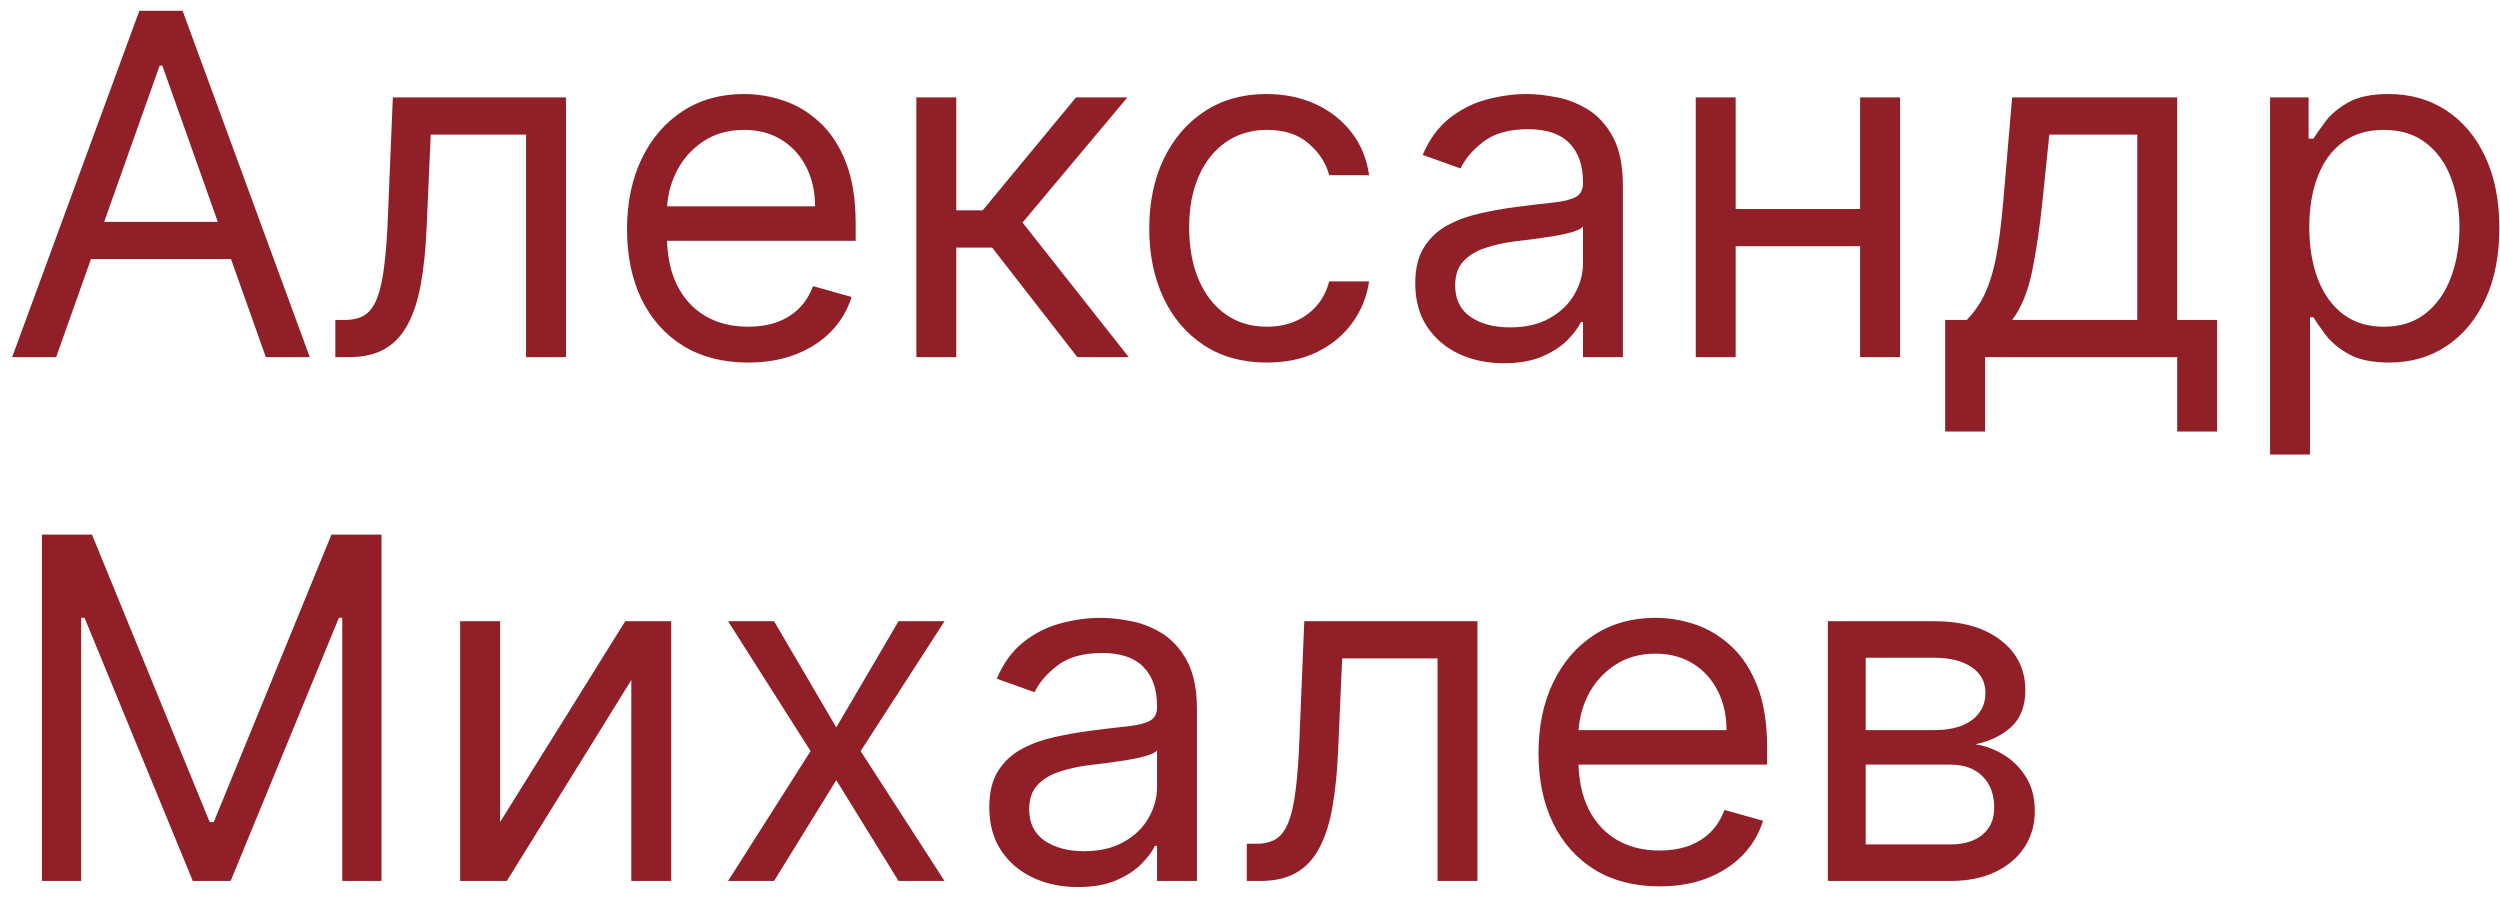 <?xml version="1.0" encoding="UTF-8"?> <svg xmlns="http://www.w3.org/2000/svg" width="105" height="38" viewBox="0 0 105 38" fill="none"> <path d="M2.358 15H0.511L5.852 0.455H7.67L13.011 15H11.165L6.818 2.756H6.705L2.358 15ZM3.04 9.318H10.483V10.881H3.04V9.318ZM14.084 15V13.438H14.482C14.808 13.438 15.081 13.374 15.298 13.246C15.516 13.113 15.691 12.883 15.824 12.557C15.961 12.225 16.065 11.766 16.136 11.179C16.212 10.587 16.267 9.834 16.3 8.92L16.499 4.091H23.771V15H22.095V5.653H18.09L17.919 9.545C17.881 10.44 17.801 11.229 17.678 11.911C17.559 12.588 17.377 13.156 17.131 13.615C16.889 14.074 16.567 14.42 16.165 14.652C15.762 14.884 15.258 15 14.652 15H14.084ZM31.421 15.227C30.369 15.227 29.463 14.995 28.7 14.531C27.943 14.062 27.358 13.409 26.946 12.571C26.539 11.728 26.335 10.748 26.335 9.631C26.335 8.513 26.539 7.528 26.946 6.676C27.358 5.819 27.931 5.152 28.665 4.673C29.403 4.19 30.265 3.949 31.25 3.949C31.818 3.949 32.379 4.044 32.933 4.233C33.487 4.422 33.992 4.73 34.446 5.156C34.901 5.578 35.263 6.136 35.533 6.832C35.803 7.528 35.938 8.385 35.938 9.403V10.114H27.528V8.665H34.233C34.233 8.049 34.11 7.5 33.864 7.017C33.622 6.534 33.276 6.153 32.827 5.874C32.382 5.594 31.856 5.455 31.25 5.455C30.582 5.455 30.005 5.62 29.517 5.952C29.034 6.278 28.662 6.705 28.402 7.23C28.142 7.756 28.011 8.319 28.011 8.92V9.886C28.011 10.71 28.153 11.409 28.438 11.982C28.726 12.55 29.126 12.983 29.638 13.281C30.149 13.575 30.743 13.722 31.421 13.722C31.861 13.722 32.258 13.66 32.614 13.537C32.974 13.409 33.284 13.22 33.544 12.969C33.804 12.713 34.006 12.396 34.148 12.017L35.767 12.472C35.597 13.021 35.31 13.504 34.908 13.921C34.505 14.332 34.008 14.654 33.416 14.886C32.824 15.114 32.159 15.227 31.421 15.227ZM38.487 15V4.091H40.163V8.835H41.271L45.192 4.091H47.351L42.947 9.347L47.408 15H45.249L41.669 10.398H40.163V15H38.487ZM53.212 15.227C52.189 15.227 51.309 14.986 50.57 14.503C49.831 14.02 49.263 13.355 48.865 12.507C48.468 11.66 48.269 10.691 48.269 9.602C48.269 8.494 48.472 7.517 48.88 6.669C49.291 5.817 49.864 5.152 50.598 4.673C51.337 4.19 52.199 3.949 53.184 3.949C53.951 3.949 54.642 4.091 55.258 4.375C55.873 4.659 56.377 5.057 56.77 5.568C57.163 6.08 57.407 6.676 57.502 7.358H55.826C55.698 6.861 55.414 6.42 54.973 6.037C54.538 5.649 53.951 5.455 53.212 5.455C52.559 5.455 51.986 5.625 51.493 5.966C51.006 6.302 50.624 6.778 50.35 7.393C50.08 8.004 49.945 8.722 49.945 9.545C49.945 10.388 50.078 11.122 50.343 11.747C50.613 12.372 50.991 12.857 51.479 13.203C51.971 13.549 52.549 13.722 53.212 13.722C53.648 13.722 54.043 13.646 54.398 13.494C54.753 13.343 55.054 13.125 55.3 12.841C55.546 12.557 55.721 12.216 55.826 11.818H57.502C57.407 12.462 57.173 13.042 56.799 13.558C56.429 14.07 55.939 14.477 55.328 14.78C54.722 15.078 54.017 15.227 53.212 15.227ZM63.162 15.256C62.471 15.256 61.844 15.126 61.28 14.865C60.717 14.6 60.269 14.219 59.938 13.722C59.606 13.22 59.441 12.614 59.441 11.903C59.441 11.278 59.564 10.772 59.81 10.383C60.056 9.991 60.385 9.683 60.797 9.46C61.209 9.238 61.664 9.072 62.161 8.963C62.663 8.849 63.167 8.759 63.674 8.693C64.337 8.608 64.874 8.544 65.286 8.501C65.703 8.454 66.006 8.376 66.195 8.267C66.389 8.158 66.486 7.969 66.486 7.699V7.642C66.486 6.941 66.294 6.397 65.911 6.009C65.532 5.62 64.957 5.426 64.185 5.426C63.385 5.426 62.758 5.601 62.303 5.952C61.848 6.302 61.529 6.676 61.344 7.074L59.753 6.506C60.037 5.843 60.416 5.327 60.89 4.957C61.368 4.583 61.889 4.323 62.452 4.176C63.02 4.025 63.579 3.949 64.128 3.949C64.479 3.949 64.881 3.991 65.336 4.077C65.795 4.157 66.238 4.325 66.664 4.581C67.095 4.837 67.452 5.223 67.736 5.739C68.02 6.255 68.162 6.946 68.162 7.812V15H66.486V13.523H66.401C66.287 13.759 66.098 14.013 65.833 14.283C65.568 14.553 65.215 14.782 64.775 14.972C64.334 15.161 63.797 15.256 63.162 15.256ZM63.418 13.75C64.081 13.75 64.64 13.62 65.094 13.359C65.553 13.099 65.899 12.763 66.131 12.351C66.368 11.939 66.486 11.506 66.486 11.051V9.517C66.415 9.602 66.259 9.68 66.017 9.751C65.781 9.818 65.506 9.877 65.194 9.929C64.886 9.976 64.585 10.019 64.291 10.057C64.003 10.09 63.768 10.118 63.588 10.142C63.153 10.199 62.746 10.291 62.367 10.419C61.993 10.542 61.69 10.729 61.458 10.98C61.23 11.226 61.117 11.562 61.117 11.989C61.117 12.571 61.332 13.011 61.763 13.31C62.199 13.603 62.75 13.75 63.418 13.75ZM78.523 8.778V10.341H72.5V8.778H78.523ZM72.898 4.091V15H71.222V4.091H72.898ZM79.801 4.091V15H78.125V4.091H79.801ZM81.697 18.125V13.438H82.606C82.829 13.206 83.021 12.954 83.182 12.685C83.343 12.415 83.483 12.095 83.601 11.726C83.724 11.352 83.828 10.897 83.913 10.362C83.999 9.822 84.074 9.171 84.141 8.409L84.51 4.091H91.442V13.438H93.118V18.125H91.442V15H83.374V18.125H81.697ZM84.51 13.438H89.766V5.653H86.072L85.788 8.409C85.67 9.55 85.523 10.547 85.348 11.399C85.173 12.251 84.894 12.931 84.51 13.438ZM95.343 19.091V4.091H96.962V5.824H97.161C97.284 5.634 97.454 5.393 97.672 5.099C97.895 4.801 98.212 4.536 98.624 4.304C99.041 4.067 99.604 3.949 100.314 3.949C101.233 3.949 102.042 4.178 102.743 4.638C103.444 5.097 103.991 5.748 104.384 6.591C104.777 7.434 104.973 8.428 104.973 9.574C104.973 10.729 104.777 11.731 104.384 12.578C103.991 13.421 103.446 14.074 102.75 14.538C102.054 14.998 101.252 15.227 100.343 15.227C99.642 15.227 99.081 15.111 98.659 14.879C98.238 14.643 97.914 14.375 97.686 14.077C97.459 13.774 97.284 13.523 97.161 13.324H97.019V19.091H95.343ZM96.99 9.545C96.99 10.369 97.111 11.096 97.353 11.726C97.594 12.351 97.947 12.841 98.411 13.196C98.875 13.546 99.443 13.722 100.115 13.722C100.816 13.722 101.401 13.537 101.87 13.168C102.343 12.794 102.698 12.292 102.935 11.662C103.176 11.027 103.297 10.322 103.297 9.545C103.297 8.778 103.179 8.087 102.942 7.472C102.71 6.851 102.357 6.361 101.884 6.001C101.415 5.637 100.826 5.455 100.115 5.455C99.434 5.455 98.861 5.627 98.397 5.973C97.933 6.314 97.582 6.792 97.346 7.408C97.109 8.018 96.99 8.731 96.99 9.545ZM1.761 22.454H3.864L8.807 34.528H8.977L13.921 22.454H16.023V37H14.375V25.949H14.233L9.688 37H8.097L3.551 25.949H3.409V37H1.761V22.454ZM21.003 34.528L26.259 26.091H28.191V37H26.515V28.562L21.287 37H19.327V26.091H21.003V34.528ZM32.511 26.091L35.124 30.551L37.738 26.091H39.67L36.147 31.546L39.67 37H37.738L35.124 32.767L32.511 37H30.579L34.045 31.546L30.579 26.091H32.511ZM45.272 37.256C44.58 37.256 43.953 37.126 43.39 36.865C42.826 36.6 42.379 36.219 42.047 35.722C41.716 35.22 41.55 34.614 41.55 33.903C41.55 33.278 41.673 32.772 41.919 32.383C42.166 31.991 42.495 31.683 42.907 31.46C43.319 31.238 43.773 31.072 44.27 30.963C44.772 30.849 45.276 30.759 45.783 30.693C46.446 30.608 46.983 30.544 47.395 30.501C47.812 30.454 48.115 30.376 48.304 30.267C48.498 30.158 48.596 29.969 48.596 29.699V29.642C48.596 28.941 48.404 28.397 48.02 28.009C47.642 27.62 47.066 27.426 46.294 27.426C45.494 27.426 44.867 27.601 44.412 27.952C43.958 28.302 43.638 28.676 43.453 29.074L41.863 28.506C42.147 27.843 42.525 27.327 42.999 26.957C43.477 26.583 43.998 26.323 44.561 26.176C45.13 26.025 45.688 25.949 46.238 25.949C46.588 25.949 46.99 25.991 47.445 26.077C47.904 26.157 48.347 26.325 48.773 26.581C49.204 26.837 49.561 27.223 49.846 27.739C50.13 28.255 50.272 28.946 50.272 29.812V37H48.596V35.523H48.51C48.397 35.76 48.207 36.013 47.942 36.283C47.677 36.553 47.324 36.782 46.884 36.972C46.444 37.161 45.906 37.256 45.272 37.256ZM45.527 35.75C46.19 35.75 46.749 35.62 47.203 35.359C47.663 35.099 48.008 34.763 48.24 34.351C48.477 33.939 48.596 33.506 48.596 33.051V31.517C48.525 31.602 48.368 31.68 48.127 31.751C47.89 31.818 47.615 31.877 47.303 31.929C46.995 31.976 46.694 32.019 46.401 32.057C46.112 32.09 45.878 32.118 45.698 32.142C45.262 32.199 44.855 32.291 44.476 32.419C44.102 32.542 43.799 32.729 43.567 32.98C43.34 33.226 43.226 33.562 43.226 33.989C43.226 34.571 43.442 35.011 43.873 35.31C44.308 35.603 44.86 35.75 45.527 35.75ZM52.365 37V35.438H52.763C53.09 35.438 53.362 35.374 53.58 35.246C53.797 35.113 53.972 34.883 54.105 34.557C54.242 34.225 54.347 33.766 54.418 33.179C54.493 32.587 54.548 31.834 54.581 30.921L54.78 26.091H62.053V37H60.376V27.653H56.371L56.2 31.546C56.162 32.44 56.082 33.229 55.959 33.91C55.84 34.588 55.658 35.156 55.412 35.615C55.17 36.074 54.849 36.42 54.446 36.652C54.044 36.884 53.539 37 52.933 37H52.365ZM69.702 37.227C68.651 37.227 67.744 36.995 66.981 36.531C66.224 36.062 65.639 35.409 65.227 34.571C64.82 33.728 64.617 32.748 64.617 31.631C64.617 30.513 64.82 29.528 65.227 28.676C65.639 27.819 66.212 27.151 66.946 26.673C67.685 26.19 68.546 25.949 69.531 25.949C70.099 25.949 70.66 26.044 71.215 26.233C71.769 26.422 72.273 26.73 72.727 27.156C73.182 27.578 73.544 28.136 73.814 28.832C74.084 29.528 74.219 30.385 74.219 31.403V32.114H65.81V30.665H72.514C72.514 30.049 72.391 29.5 72.145 29.017C71.903 28.534 71.558 28.153 71.108 27.874C70.663 27.594 70.137 27.454 69.531 27.454C68.864 27.454 68.286 27.62 67.798 27.952C67.315 28.278 66.944 28.704 66.683 29.23C66.423 29.756 66.293 30.319 66.293 30.921V31.886C66.293 32.71 66.435 33.409 66.719 33.981C67.008 34.55 67.408 34.983 67.919 35.281C68.43 35.575 69.025 35.722 69.702 35.722C70.142 35.722 70.54 35.66 70.895 35.537C71.255 35.409 71.565 35.22 71.825 34.969C72.086 34.713 72.287 34.396 72.429 34.017L74.048 34.472C73.878 35.021 73.591 35.504 73.189 35.92C72.787 36.332 72.289 36.654 71.697 36.886C71.106 37.114 70.44 37.227 69.702 37.227ZM76.769 37V26.091H81.229C82.403 26.091 83.336 26.356 84.027 26.886C84.718 27.417 85.064 28.117 85.064 28.989C85.064 29.651 84.867 30.165 84.474 30.53C84.081 30.89 83.577 31.134 82.962 31.261C83.364 31.318 83.755 31.46 84.133 31.688C84.517 31.915 84.834 32.227 85.085 32.625C85.336 33.018 85.462 33.501 85.462 34.074C85.462 34.633 85.32 35.132 85.035 35.572C84.751 36.013 84.344 36.361 83.814 36.617C83.284 36.872 82.649 37 81.91 37H76.769ZM78.359 35.466H81.91C82.488 35.466 82.94 35.329 83.267 35.054C83.594 34.779 83.757 34.405 83.757 33.932C83.757 33.368 83.594 32.926 83.267 32.604C82.94 32.277 82.488 32.114 81.91 32.114H78.359V35.466ZM78.359 30.665H81.229C81.678 30.665 82.064 30.603 82.386 30.48C82.708 30.352 82.954 30.172 83.125 29.94C83.3 29.704 83.388 29.424 83.388 29.102C83.388 28.643 83.196 28.283 82.812 28.023C82.429 27.758 81.901 27.625 81.229 27.625H78.359V30.665Z" fill="#911F27"></path> </svg> 